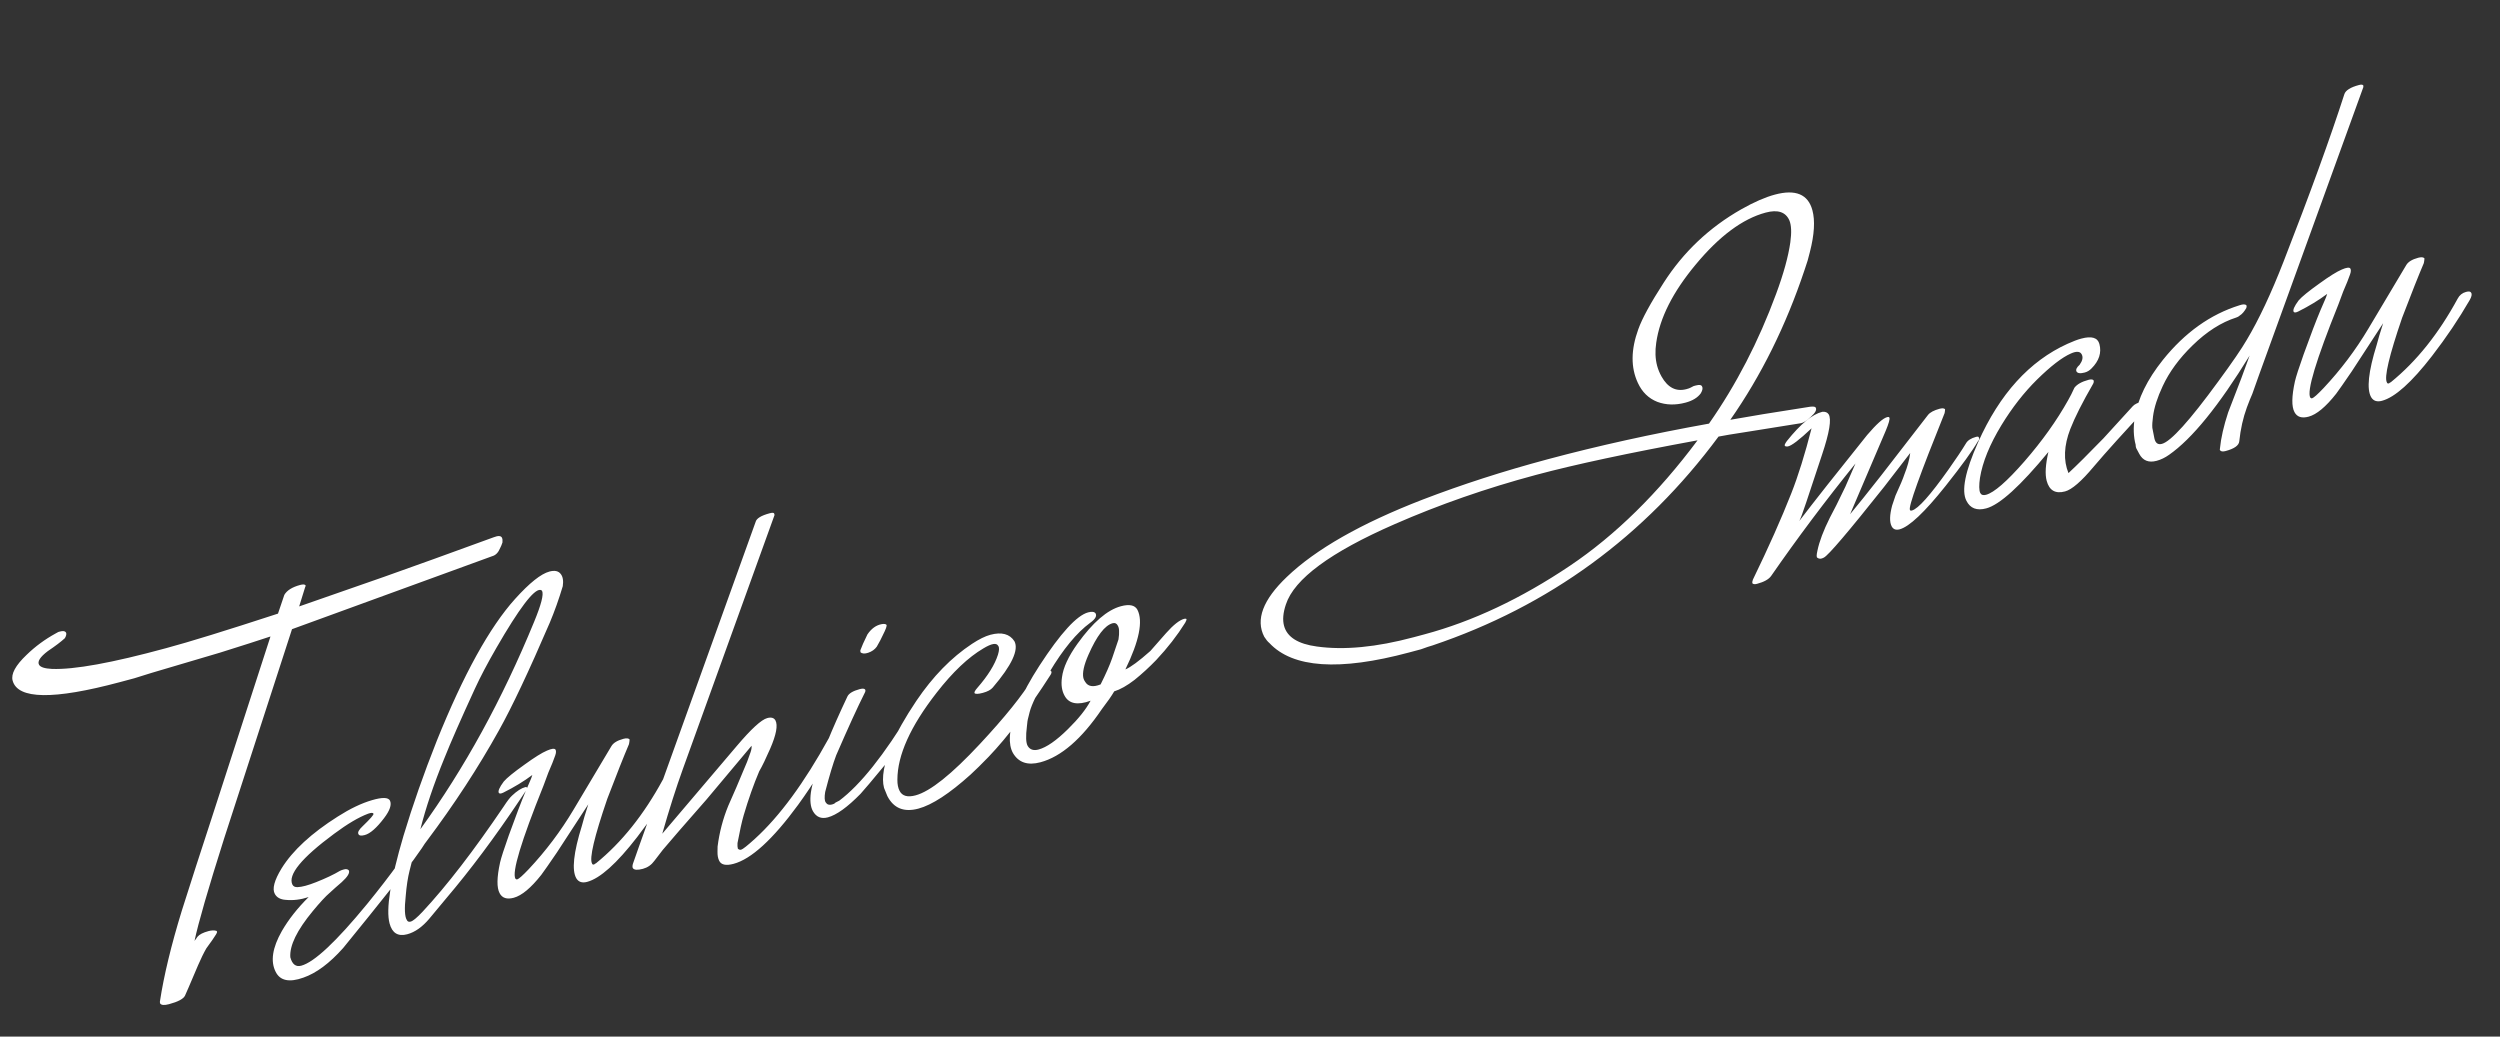 <svg width="246" height="102" viewBox="0 0 246 102" fill="none" xmlns="http://www.w3.org/2000/svg">
<rect x="0" y="0" width="246" height="102" fill="#333333" stroke="none"/>
<path d="M48.596 52.861C49.024 52.696 49.289 52.712 49.391 52.908C49.445 53.018 49.463 53.175 49.443 53.379C49.359 53.625 49.284 53.807 49.216 53.924C49.037 54.37 48.774 54.639 48.426 54.732L28.734 61.911L22.061 82.485C20.485 87.454 19.512 90.821 19.14 92.585C19.197 92.52 19.242 92.458 19.276 92.4C19.334 92.335 19.388 92.258 19.439 92.17C19.627 91.945 19.988 91.762 20.521 91.619C20.822 91.538 21.081 91.531 21.298 91.597C21.327 91.614 21.348 91.645 21.36 91.692C21.379 91.761 21.226 92.026 20.902 92.486C20.703 92.763 20.504 93.04 20.305 93.317C20.05 93.757 19.777 94.315 19.486 94.99L18.571 97.136C18.369 97.587 18.245 97.869 18.201 97.98C18.037 98.297 17.515 98.574 16.634 98.81C16.17 98.934 15.879 98.913 15.76 98.746C15.729 98.63 15.722 98.558 15.739 98.528C16.127 95.989 16.845 93.014 17.893 89.602C18.822 86.67 19.765 83.746 20.723 80.831L26.615 62.629C25.475 63.009 23.816 63.54 21.638 64.223L14.904 66.215C14.516 66.344 13.955 66.519 13.219 66.741C13.219 66.741 12.744 66.868 11.793 67.123C5.256 68.875 1.739 68.824 1.242 66.969C1.068 66.32 1.525 65.477 2.614 64.44C3.461 63.617 4.416 62.913 5.477 62.331C5.541 62.289 5.627 62.241 5.737 62.187L5.911 62.14C6.212 62.059 6.408 62.094 6.498 62.244C6.558 62.377 6.52 62.561 6.385 62.796C6.006 63.146 5.449 63.568 4.712 64.064C3.947 64.642 3.658 65.092 3.844 65.415C3.982 65.651 4.403 65.787 5.108 65.821C7.293 65.907 11.037 65.226 16.339 63.78C18.587 63.178 22.259 62.044 27.354 60.38L27.978 58.536C28.233 58.095 28.754 57.769 29.542 57.558C29.82 57.483 29.998 57.498 30.076 57.601C30.071 57.677 30.052 57.744 30.018 57.803L29.438 59.673L37.755 56.773C40.66 55.746 44.274 54.442 48.596 52.861ZM41.521 81.48C41.708 81.157 42.079 80.921 42.635 80.771C42.821 80.722 42.938 80.74 42.986 80.827C43.017 80.943 42.998 81.059 42.93 81.177C42.071 82.699 41.029 84.233 39.803 85.779L36.314 90.144C35.493 91.159 34.643 92.206 33.765 93.287C32.428 94.788 31.123 95.759 29.85 96.2C28.467 96.695 27.558 96.503 27.124 95.626C26.6 94.598 26.802 93.265 27.729 91.625C28.391 90.478 29.271 89.36 30.371 88.27C29.595 88.528 28.837 88.619 28.096 88.545C27.589 88.507 27.239 88.315 27.047 87.969C26.765 87.473 26.987 86.631 27.712 85.442C28.806 83.683 30.649 81.984 33.241 80.345C34.45 79.574 35.573 79.037 36.61 78.734C37.624 78.437 38.212 78.454 38.375 78.783C38.557 79.181 38.362 79.755 37.793 80.504C37.058 81.471 36.425 82.026 35.891 82.169C35.544 82.262 35.336 82.231 35.27 82.075C35.174 81.902 35.315 81.64 35.693 81.29C36.444 80.568 36.795 80.163 36.747 80.076C36.716 79.96 36.541 79.957 36.222 80.068C35.297 80.415 34.182 81.074 32.877 82.045C29.662 84.423 28.296 86.093 28.778 87.057C28.874 87.23 29.044 87.309 29.289 87.293C29.708 87.28 30.31 87.119 31.097 86.808C32.063 86.425 32.845 86.054 33.445 85.695C33.531 85.647 33.667 85.598 33.853 85.548C34.061 85.492 34.219 85.525 34.326 85.645C34.441 85.888 34.208 86.273 33.629 86.801C33.205 87.163 32.803 87.519 32.425 87.869C32.04 88.196 31.491 88.79 30.778 89.652C29.221 91.535 28.484 93.05 28.567 94.195C28.753 94.891 29.113 95.167 29.646 95.024C30.922 94.682 33.076 92.664 36.111 88.968C38.467 86.076 40.27 83.58 41.521 81.48ZM55.378 57.677C54.998 58.947 54.573 60.142 54.103 61.261C52.036 66.064 50.364 69.606 49.086 71.886C47.075 75.507 44.706 79.136 41.979 82.774L40.553 84.684L40.299 85.684C40.13 86.35 40.004 87.179 39.922 88.17C39.786 89.424 39.822 90.21 40.032 90.526C40.098 90.682 40.224 90.735 40.41 90.686C40.642 90.624 41.038 90.294 41.598 89.696C43.971 87.147 46.626 83.702 49.562 79.362C49.914 78.82 50.19 78.461 50.391 78.283C50.867 77.832 51.301 77.554 51.695 77.448C51.742 77.436 51.794 77.447 51.853 77.481C51.878 77.573 51.853 77.667 51.779 77.761L51.115 78.76C48.685 82.392 46.279 85.609 43.899 88.409C43.523 88.858 42.978 89.513 42.264 90.375C41.568 91.207 40.838 91.726 40.073 91.931C39.169 92.174 38.589 91.82 38.334 90.869C37.962 89.478 38.419 86.598 39.708 82.227C40.601 79.254 41.692 76.142 42.982 72.889C45.608 66.371 48.175 61.72 50.684 58.935C52.101 57.363 53.227 56.465 54.062 56.241C54.572 56.104 54.94 56.179 55.166 56.467C55.386 56.731 55.456 57.134 55.378 57.677ZM52.556 61.191C53.249 59.515 53.512 58.5 53.343 58.148C53.301 58.085 53.242 58.051 53.166 58.046C52.525 57.97 51.084 59.871 48.844 63.752C47.962 65.28 47.254 66.625 46.721 67.787C45.339 70.791 44.344 73.058 43.735 74.588C42.684 77.156 41.894 79.492 41.365 81.596C45.7 75.614 49.43 68.812 52.556 61.191ZM65.218 76.731C65.398 76.385 65.674 76.162 66.045 76.062C66.323 75.988 66.492 76.017 66.553 76.15C66.642 76.3 66.594 76.536 66.407 76.859C65.338 78.711 64.103 80.546 62.702 82.362C60.691 84.964 59.048 86.436 57.773 86.777C57.286 86.908 56.932 86.791 56.71 86.428C56.248 85.633 56.432 83.906 57.26 81.249C57.38 80.77 57.589 80.068 57.888 79.143L54.798 83.885C54.032 85.01 53.52 85.743 53.264 86.085C52.243 87.377 51.339 88.129 50.551 88.34C49.879 88.52 49.416 88.371 49.164 87.892C48.869 87.35 48.884 86.34 49.209 84.861C49.312 84.411 49.596 83.527 50.063 82.209C50.747 80.312 51.302 78.859 51.727 77.85L52.164 76.838C52.243 76.668 52.315 76.475 52.382 76.258C51.554 76.878 50.603 77.456 49.529 77.992C49.31 78.1 49.164 78.115 49.093 78.034C48.974 77.867 49.133 77.489 49.572 76.9C49.874 76.545 50.558 75.989 51.622 75.232C52.6 74.523 53.334 74.065 53.825 73.859C54.27 73.665 54.546 73.628 54.653 73.749C54.737 73.875 54.729 74.076 54.629 74.352C54.49 74.761 54.266 75.318 53.958 76.022C53.841 76.327 53.682 76.754 53.482 77.305C51.275 82.791 50.355 85.846 50.72 86.469C50.785 86.526 50.841 86.548 50.887 86.536C51.05 86.492 51.431 86.154 52.032 85.521C53.713 83.728 55.179 81.782 56.43 79.683L60.158 73.428C60.345 73.105 60.739 72.863 61.342 72.701C61.644 72.62 61.848 72.64 61.954 72.761C61.945 72.912 61.925 73.067 61.892 73.225C61.388 74.403 60.676 76.197 59.757 78.605C58.475 82.353 57.975 84.474 58.257 84.97C58.282 85.063 58.353 85.094 58.468 85.063C58.485 85.033 58.549 84.991 58.658 84.937C61.168 82.898 63.355 80.163 65.218 76.731ZM67.19 75.681C66.534 77.496 65.859 79.615 65.167 82.037L72.504 73.399C73.92 71.728 74.918 70.814 75.497 70.659C75.891 70.553 76.16 70.63 76.304 70.89C76.557 71.369 76.383 72.297 75.784 73.675C75.369 74.631 75.009 75.374 74.704 75.903C74.155 77.193 73.647 78.634 73.179 80.225C72.997 80.845 72.794 81.757 72.57 82.96C72.556 83.187 72.568 83.371 72.606 83.51C72.706 83.607 72.814 83.64 72.93 83.609C73.093 83.565 73.544 83.209 74.283 82.538C76.72 80.32 79.141 77.024 81.547 72.652C81.615 72.535 81.689 72.44 81.77 72.369C81.85 72.298 81.977 72.214 82.15 72.118C82.375 72.033 82.542 72.05 82.648 72.171C82.68 72.287 82.639 72.459 82.526 72.688C81.388 74.931 80.057 77.102 78.532 79.2C76.04 82.602 73.924 84.535 72.185 85.001C71.42 85.206 70.944 85.098 70.757 84.676C70.648 84.457 70.597 84.172 70.602 83.823C70.612 83.671 70.614 83.497 70.611 83.299C70.785 81.91 71.135 80.574 71.661 79.29C72.099 78.328 72.718 76.883 73.518 74.954L73.86 74.005C73.943 73.759 73.974 73.552 73.954 73.383L69.52 78.671C68.874 79.416 67.981 80.438 66.838 81.738L65.22 83.626C65.038 83.873 64.761 84.233 64.391 84.705C64.101 85.106 63.724 85.368 63.26 85.493C62.727 85.636 62.398 85.612 62.272 85.422C62.224 85.335 62.225 85.199 62.274 85.012C62.496 84.356 63.141 82.543 64.208 79.573L74.35 51.362C74.432 51.017 74.89 50.733 75.724 50.509C76.002 50.434 76.154 50.444 76.179 50.536L76.216 50.675L67.19 75.681ZM89.638 69.925C89.808 69.631 90.136 69.418 90.623 69.288C90.785 69.245 90.876 69.257 90.895 69.327C90.919 69.42 90.893 69.551 90.814 69.721C89.918 71.477 88.711 73.279 87.194 75.127C85.825 76.786 84.986 77.781 84.677 78.112C83.389 79.427 82.317 80.198 81.459 80.428C80.81 80.602 80.32 80.398 79.99 79.816C79.75 79.383 79.684 78.767 79.793 77.968C79.928 76.987 80.473 75.313 81.429 72.945C81.937 71.691 82.588 70.224 83.38 68.546C83.52 68.235 83.927 67.989 84.599 67.809C84.877 67.735 85.055 67.749 85.132 67.853C85.18 67.939 85.162 68.056 85.077 68.203C84.396 69.553 83.464 71.592 82.281 74.319C81.975 75.122 81.614 76.324 81.198 77.927C81.114 78.446 81.132 78.789 81.251 78.956C81.382 79.169 81.587 79.239 81.866 79.164C82.028 79.121 82.138 79.066 82.195 79.001C82.125 79.02 82.255 78.948 82.584 78.785C84.654 77.237 87.005 74.283 89.638 69.925ZM87.225 61.477C87.296 61.558 87.177 61.9 86.867 62.505C86.744 62.787 86.546 63.163 86.275 63.633C86.076 63.91 85.794 64.11 85.429 64.232C85.088 64.349 84.834 64.33 84.669 64.175C84.662 64.152 84.658 64.091 84.657 63.992C84.785 63.635 85.017 63.113 85.355 62.426C85.747 61.849 86.216 61.512 86.761 61.415C86.999 61.376 87.154 61.397 87.225 61.477ZM101.617 66.751C101.787 66.457 102.219 66.217 102.915 66.031C103.239 65.944 103.417 65.958 103.448 66.074C103.49 66.137 103.469 66.243 103.384 66.389C101.194 69.809 99.159 72.504 97.277 74.474C96.596 75.178 96.006 75.759 95.507 76.216C93.426 78.091 91.713 79.208 90.368 79.569C88.954 79.948 87.937 79.537 87.317 78.336C87.238 78.134 87.129 77.865 86.989 77.53C86.728 76.556 86.972 75.149 87.721 73.308C88.236 72.077 89.053 70.628 90.171 68.962C91.79 66.565 93.613 64.698 95.639 63.359C96.336 62.899 96.939 62.601 97.449 62.464C98.562 62.166 99.351 62.377 99.818 63.096C100.269 63.945 99.558 65.465 97.685 67.656C97.497 67.88 97.171 68.055 96.707 68.179C96.267 68.297 95.996 68.307 95.896 68.21C95.848 68.124 95.938 67.95 96.166 67.69C97.212 66.491 97.889 65.402 98.198 64.425C98.331 63.992 98.341 63.704 98.227 63.56C98.065 63.231 97.577 63.312 96.764 63.803C95.283 64.672 93.747 66.127 92.158 68.169C89.588 71.466 88.303 74.32 88.303 76.731C88.299 77.179 88.372 77.544 88.522 77.827C88.781 78.329 89.305 78.475 90.093 78.263C91.53 77.878 93.638 76.195 96.417 73.214C98.887 70.564 100.621 68.41 101.617 66.751ZM114.738 62.303C115.463 61.487 116.058 61.017 116.521 60.893C116.614 60.868 116.69 60.872 116.749 60.906C116.767 60.976 116.726 61.099 116.624 61.275C115.842 62.529 114.89 63.753 113.769 64.948C113.089 65.652 112.381 66.301 111.645 66.896C110.904 67.467 110.235 67.845 109.639 68.03C109.384 68.471 108.981 69.051 108.428 69.771C106.434 72.715 104.418 74.461 102.378 75.008C101.126 75.343 100.224 75.038 99.672 74.093C99.432 73.66 99.333 73.103 99.374 72.421C99.506 70.597 100.477 68.287 102.287 65.491C104.363 62.3 105.958 60.556 107.071 60.258C107.442 60.158 107.687 60.192 107.806 60.359C107.95 60.618 107.772 60.927 107.272 61.285C105.943 62.262 104.603 63.889 103.25 66.165C102.151 67.999 101.507 69.303 101.316 70.074L101.136 70.793C101.119 70.823 101.091 71.042 101.051 71.45C100.923 72.453 100.948 73.105 101.128 73.405C101.349 73.768 101.704 73.884 102.19 73.754C102.979 73.542 103.942 72.874 105.082 71.749C106.124 70.724 106.868 69.791 107.314 68.951C106.047 69.415 105.197 69.258 104.765 68.479C104.483 67.983 104.394 67.374 104.498 66.65C104.616 65.699 105.127 64.593 106.031 63.332C107.533 61.24 108.956 60.014 110.3 59.653C111.135 59.429 111.675 59.545 111.922 60.001C112.494 61.115 112.099 63.072 110.737 65.872C111.252 65.659 112.071 65.055 113.195 64.058L114.738 62.303ZM106.604 66.719C106.641 66.858 106.698 66.979 106.776 67.083C107.052 67.556 107.56 67.643 108.3 67.345C108.818 66.312 109.196 65.453 109.435 64.767L110.059 62.923C110.111 62.561 110.13 62.308 110.116 62.162C110.123 61.912 110.082 61.712 109.992 61.562C109.884 61.343 109.713 61.264 109.482 61.326C108.717 61.531 107.925 62.563 107.106 64.423C106.658 65.437 106.49 66.203 106.604 66.719ZM171.345 20.593C172.596 19.885 173.697 19.404 174.647 19.149C176.687 18.602 177.919 19.117 178.341 20.693C178.615 21.713 178.533 23.077 178.096 24.784C177.971 25.339 177.795 25.933 177.567 26.566C175.733 32.052 173.298 36.966 170.263 41.307C171.992 40.993 174.611 40.565 178.118 40.022C178.432 39.988 178.613 40.014 178.661 40.1C178.792 40.313 178.637 40.616 178.196 41.008C177.777 41.393 177.449 41.605 177.211 41.644L172.029 42.474C170.502 42.709 169.527 42.871 169.103 42.96C161.823 52.788 152.441 59.639 140.956 63.512C140.701 63.58 140.325 63.706 139.827 63.889L138.645 64.206C131.783 66.045 127.202 65.733 124.902 63.268C124.742 63.137 124.576 62.933 124.402 62.657C123.53 60.977 124.271 59.014 126.626 56.768C129.473 54.042 133.924 51.507 139.98 49.163C143.809 47.69 147.914 46.366 152.296 45.191C157.257 43.862 162.546 42.693 168.165 41.684C170.842 37.86 173.043 33.605 174.769 28.919C175.504 26.933 175.97 25.242 176.168 23.847C176.303 22.867 176.27 22.143 176.07 21.675C175.701 20.854 174.925 20.602 173.743 20.919C171.471 21.528 169.171 23.238 166.844 26.048C164.607 28.735 163.317 31.292 162.974 33.72C162.848 34.549 162.878 35.311 163.065 36.006C163.158 36.354 163.301 36.701 163.493 37.047C164.111 38.148 164.93 38.562 165.95 38.289C166.136 38.239 166.272 38.191 166.358 38.142C166.445 38.094 166.543 38.043 166.653 37.989C166.768 37.958 166.838 37.939 166.861 37.933C167.209 37.84 167.416 37.871 167.483 38.027C167.573 38.177 167.533 38.399 167.363 38.693C167.056 39.123 166.555 39.432 165.859 39.618C164.862 39.885 163.936 39.86 163.081 39.543C162.219 39.202 161.58 38.578 161.163 37.671C160.462 36.17 160.476 34.414 161.205 32.405C161.589 31.333 162.422 29.805 163.704 27.822C165.649 24.791 168.196 22.381 171.345 20.593ZM154.473 55.677C158.957 52.662 163.146 48.545 167.04 43.327C160.267 44.571 154.968 45.705 151.143 46.73C146.252 48.041 141.616 49.657 137.235 51.576C130.919 54.338 127.351 56.971 126.532 59.477C126.255 60.297 126.194 60.996 126.349 61.576C126.647 62.688 127.724 63.369 129.58 63.617C132.264 63.991 135.437 63.687 139.1 62.705L140.178 62.416C144.907 61.148 149.672 58.902 154.473 55.677ZM193.451 43.627C193.621 43.333 193.949 43.121 194.436 42.99C194.598 42.947 194.689 42.96 194.708 43.029C194.791 43.156 194.764 43.288 194.627 43.424C194.084 44.364 193.023 45.829 191.444 47.818C189.38 50.408 187.873 51.831 186.923 52.086C186.552 52.185 186.288 52.082 186.132 51.776C185.921 51.36 185.938 50.685 186.185 49.749C186.185 49.749 186.296 49.421 186.517 48.766C186.972 47.774 187.26 47.088 187.382 46.708C187.695 45.928 187.889 45.217 187.966 44.576C187.396 45.325 186.539 46.437 185.394 47.911C181.882 52.331 179.907 54.65 179.468 54.867C179.209 55.011 178.999 55.017 178.84 54.886C178.735 54.864 178.734 54.629 178.837 54.178C179.02 53.285 179.426 52.207 180.057 50.944C180.424 50.275 180.934 49.256 181.586 47.888L182.578 45.61C179.63 49.258 176.866 52.943 174.286 56.666C174.053 57.001 173.588 57.263 172.893 57.449C172.661 57.511 172.506 57.49 172.429 57.387C172.41 57.317 172.429 57.201 172.484 57.037C174.037 53.838 175.293 51.016 176.253 48.572C176.934 46.849 177.603 44.707 178.258 42.146C177.049 43.29 176.264 43.886 175.904 43.932C175.759 43.947 175.665 43.922 175.623 43.859C175.582 43.795 175.652 43.64 175.834 43.392C177.174 41.716 178.333 40.759 179.313 40.522C179.604 40.493 179.812 40.574 179.937 40.764C180.236 41.231 180.02 42.556 179.289 44.74L177.743 49.403C177.4 50.439 177.169 51.06 177.05 51.266C178.502 49.361 180.728 46.541 183.727 42.805C184.635 41.742 185.285 41.157 185.68 41.051C185.819 41.014 185.898 41.03 185.916 41.1C185.977 41.233 185.856 41.663 185.554 42.39L182.051 50.596C182.747 49.764 183.762 48.498 185.096 46.798L189.719 40.826C189.924 40.572 190.305 40.371 190.861 40.221C191.116 40.153 191.294 40.168 191.395 40.265C191.396 40.364 191.381 40.492 191.349 40.65C188.902 46.723 187.765 49.897 187.938 50.174C187.957 50.243 188.024 50.262 188.14 50.231C188.743 50.07 189.937 48.731 191.722 46.215C192.462 45.172 193.038 44.309 193.451 43.627ZM209.862 39.974C210.033 39.779 210.374 39.613 210.884 39.476C211.255 39.377 211.499 39.361 211.617 39.429C211.734 39.497 211.659 39.679 211.39 39.974C209.034 42.494 207.243 44.478 206.015 45.925C204.811 47.365 203.873 48.176 203.201 48.356C202.251 48.611 201.648 48.263 201.393 47.313C201.219 46.664 201.276 45.717 201.563 44.472C198.808 47.819 196.77 49.67 195.448 50.024C194.521 50.273 193.871 50.025 193.497 49.28C192.986 48.299 193.367 46.383 194.64 43.532C196.766 38.763 199.701 35.529 203.444 33.83C203.976 33.588 204.427 33.417 204.798 33.318C205.818 33.045 206.412 33.221 206.58 33.847C206.81 34.705 206.552 35.506 205.808 36.252C205.614 36.454 205.389 36.589 205.134 36.657C204.693 36.775 204.422 36.736 204.32 36.54C204.247 36.36 204.351 36.146 204.632 35.897C204.922 35.496 204.992 35.154 204.842 34.872C204.685 34.566 204.33 34.537 203.775 34.785C202.908 35.166 201.796 36.023 200.439 37.356C199.162 38.618 197.997 40.11 196.943 41.834C195.788 43.734 195.083 45.463 194.83 47.022C194.726 47.746 194.734 48.24 194.855 48.506C194.957 48.702 195.148 48.763 195.426 48.688C196.214 48.477 197.473 47.382 199.204 45.402C200.951 43.393 202.387 41.381 203.512 39.365C203.715 39.012 203.918 38.61 204.12 38.158C204.376 37.817 204.841 37.556 205.513 37.375C205.768 37.307 205.934 37.325 206.012 37.428C206.043 37.544 206.024 37.661 205.956 37.778C204.904 39.601 204.158 41.08 203.717 42.217C203.087 43.852 203.027 45.297 203.537 46.552C204.334 45.816 205.482 44.676 206.981 43.131L209.862 39.974ZM230.683 9.273C230.804 8.892 231.282 8.59 232.117 8.367C232.349 8.304 232.489 8.317 232.537 8.403C232.56 8.397 232.564 8.458 232.548 8.586L222.286 36.905C222.131 37.344 221.911 37.962 221.628 38.758C221.487 39.069 221.309 39.515 221.091 40.095C220.718 41.114 220.469 42.224 220.344 43.426C220.305 43.834 219.856 44.153 218.998 44.383C218.72 44.458 218.539 44.431 218.455 44.305C218.426 44.288 218.422 44.227 218.444 44.122C218.543 43.101 218.811 41.923 219.248 40.589C219.544 39.839 219.976 38.716 220.545 37.222L221.363 34.99C218.338 39.926 215.694 43.181 213.433 44.756C213.036 45.037 212.629 45.233 212.212 45.345C211.424 45.556 210.852 45.324 210.497 44.649C210.443 44.539 210.368 44.398 210.272 44.225C210.188 44.098 210.148 43.947 210.15 43.773C209.933 42.961 209.903 42.062 210.061 41.076C210.362 39.231 211.285 37.344 212.83 35.414C214.991 32.723 217.504 30.931 220.371 30.038C220.713 29.922 220.937 29.924 221.044 30.044C221.079 30.085 221.078 30.172 221.039 30.306C220.836 30.659 220.627 30.901 220.414 31.033C220.294 31.14 220.176 31.209 220.06 31.24C218.571 31.713 217.129 32.634 215.731 34.003C214.431 35.271 213.458 36.6 212.812 37.99C212.29 39.1 211.972 40.092 211.858 40.967C211.791 41.457 211.768 41.836 211.79 42.103C211.835 42.364 211.902 42.707 211.991 43.13C212.092 43.6 212.34 43.782 212.734 43.677C213.615 43.441 215.463 41.392 218.28 37.531C219.646 35.674 220.583 34.305 221.092 33.423C222.275 31.441 223.478 28.883 224.7 25.747C227.305 19.061 229.3 13.569 230.683 9.273ZM241.831 29.392C242.011 29.046 242.287 28.823 242.658 28.724C242.936 28.649 243.106 28.678 243.166 28.811C243.256 28.961 243.207 29.197 243.021 29.521C241.952 31.373 240.717 33.207 239.315 35.024C237.304 37.625 235.661 39.097 234.386 39.438C233.899 39.569 233.545 39.453 233.324 39.09C232.862 38.294 233.045 36.568 233.873 33.911C233.993 33.431 234.203 32.729 234.502 31.804L231.412 36.546C230.645 37.671 230.133 38.404 229.877 38.746C228.857 40.038 227.953 40.79 227.165 41.001C226.492 41.181 226.03 41.032 225.777 40.553C225.483 40.011 225.498 39.001 225.822 37.522C225.925 37.072 226.21 36.188 226.677 34.871C227.361 32.973 227.915 31.52 228.341 30.511L228.778 29.5C228.856 29.329 228.929 29.136 228.995 28.919C228.167 29.539 227.216 30.117 226.143 30.653C225.923 30.762 225.778 30.776 225.707 30.695C225.587 30.529 225.747 30.15 226.185 29.561C226.488 29.206 227.171 28.651 228.235 27.893C229.213 27.184 229.948 26.726 230.439 26.52C230.884 26.326 231.16 26.289 231.267 26.41C231.35 26.537 231.342 26.738 231.242 27.013C231.103 27.423 230.88 27.98 230.572 28.683C230.454 28.988 230.296 29.416 230.095 29.966C227.889 35.453 226.968 38.507 227.334 39.13C227.399 39.187 227.454 39.209 227.501 39.197C227.663 39.153 228.044 38.815 228.645 38.182C230.326 36.389 231.793 34.444 233.044 32.344L236.771 26.09C236.958 25.766 237.353 25.524 237.956 25.362C238.257 25.282 238.461 25.301 238.568 25.422C238.559 25.573 238.538 25.728 238.506 25.886C238.002 27.064 237.29 28.858 236.37 31.266C235.088 35.014 234.589 37.135 234.871 37.631C234.896 37.724 234.966 37.755 235.082 37.724C235.099 37.694 235.162 37.653 235.272 37.598C237.782 35.559 239.968 32.824 241.831 29.392Z" fill="white"/>
</svg>
